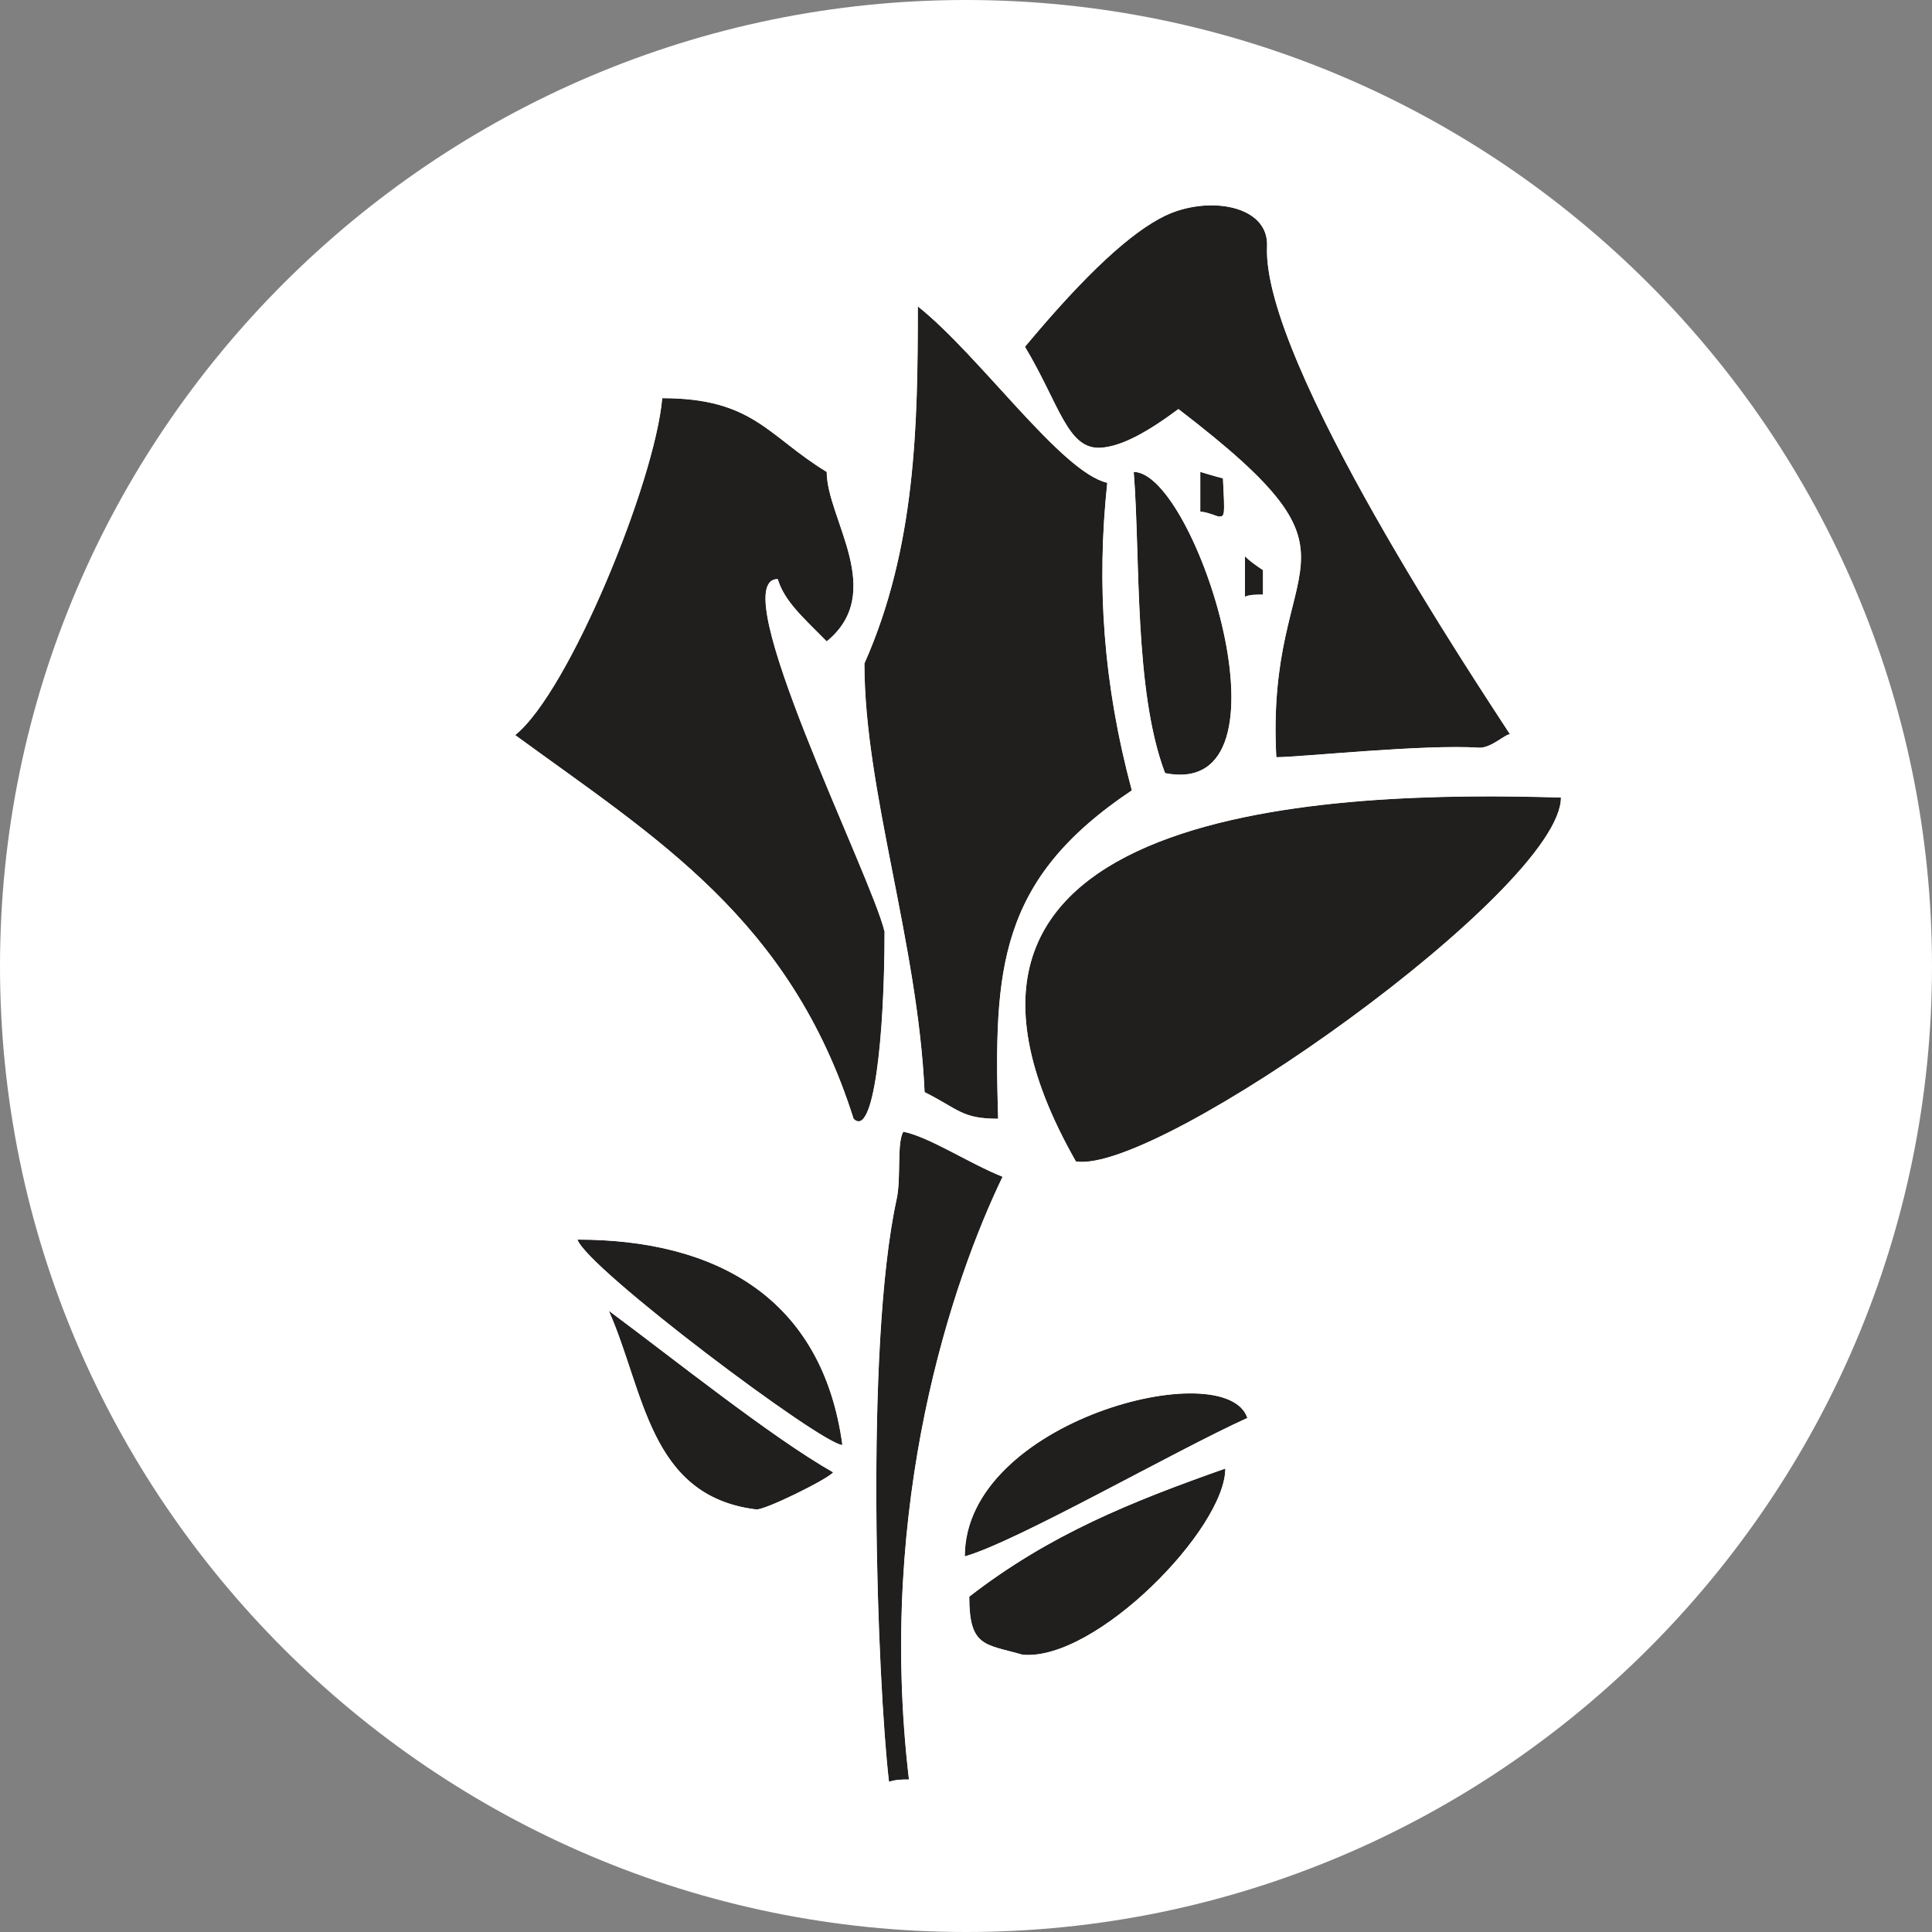 <?xml version="1.0" encoding="UTF-8" standalone="no"?>
<svg
   width="100pt"
   height="100pt"
   viewBox="0 0 100 100"
   version="1.1"
   id="svg25"
   sodipodi:docname="lancome-bulleb.svg"
   inkscape:version="1.1.1 (3bf5ae0d25, 2021-09-20)"
   xmlns:inkscape="http://www.inkscape.org/namespaces/inkscape"
   xmlns:sodipodi="http://sodipodi.sourceforge.net/DTD/sodipodi-0.dtd"
   xmlns="http://www.w3.org/2000/svg"
   xmlns:svg="http://www.w3.org/2000/svg">
  <rect x="0" y="0" width="100" height="100" fill="#808080" stroke="none"/>
  <defs
     id="defs29" />
  <sodipodi:namedview
     id="namedview27"
     pagecolor="#ffffff"
     bordercolor="#666666"
     borderopacity="1.0"
     inkscape:pageshadow="2"
     inkscape:pageopacity="0.0"
     inkscape:pagecheckerboard="0"
     inkscape:document-units="pt"
     showgrid="false"
     inkscape:zoom="3.375"
     inkscape:cx="81.925925"
     inkscape:cy="72.148148"
     inkscape:window-width="2560"
     inkscape:window-height="1417"
     inkscape:window-x="-8"
     inkscape:window-y="-8"
     inkscape:window-maximized="1"
     inkscape:current-layer="svg25"
     fit-margin-top="0"
     fit-margin-left="0"
     fit-margin-right="0"
     fit-margin-bottom="0"
     showguides="true"
     inkscape:guide-bbox="true">
    <sodipodi:guide
       position="16,134.444"
       orientation="0,-1"
       id="guide1492" />
  </sodipodi:namedview>
  <path
     id="path1518"
     style="fill:#ffffff;stroke-width:0.393;stroke-linecap:square;stroke-linejoin:round"
     d="M 66.92 8.592 A 54.18 59.259 0 0 0 12.74 67.852 A 54.18 59.259 0 0 0 66.92 127.111 A 54.18 59.259 0 0 0 121.1 67.852 A 54.18 59.259 0 0 0 66.92 8.592 z M 83.971 14.182 C 84.36 14.202 84.735 14.257 85.086 14.344 C 85.437 14.431 85.765 14.551 86.057 14.705 C 86.203 14.782 86.34 14.867 86.467 14.961 C 86.594 15.055 86.711 15.159 86.816 15.27 C 86.922 15.38 87.015 15.499 87.096 15.627 C 87.177 15.755 87.247 15.892 87.301 16.037 C 87.355 16.182 87.394 16.334 87.418 16.496 C 87.442 16.658 87.452 16.829 87.443 17.008 C 87.432 17.257 87.435 17.521 87.453 17.797 C 87.471 18.073 87.504 18.363 87.549 18.664 C 87.639 19.267 87.783 19.916 87.973 20.607 C 88.163 21.298 88.398 22.03 88.674 22.793 C 88.949 23.556 89.266 24.351 89.613 25.17 C 89.961 25.988 90.339 26.83 90.744 27.688 C 91.15 28.545 91.582 29.418 92.031 30.299 C 92.931 32.06 93.905 33.85 94.898 35.604 C 95.892 37.357 96.904 39.074 97.881 40.689 C 98.858 42.305 99.801 43.818 100.652 45.164 C 102.354 47.855 103.692 49.876 104.227 50.703 C 104.203 50.68 104.165 50.676 104.115 50.689 C 104.065 50.703 104.004 50.732 103.932 50.771 C 103.788 50.851 103.605 50.974 103.4 51.102 C 103.196 51.229 102.969 51.361 102.74 51.457 C 102.626 51.505 102.51 51.545 102.396 51.57 C 102.283 51.596 102.171 51.606 102.062 51.6 C 101.595 51.568 101.052 51.554 100.455 51.555 C 99.858 51.555 99.208 51.571 98.527 51.596 C 97.167 51.645 95.685 51.736 94.271 51.834 C 92.858 51.932 91.512 52.038 90.418 52.119 C 89.324 52.201 88.485 52.256 88.084 52.256 C 88.036 51.352 88.022 50.51 88.037 49.723 C 88.052 48.936 88.094 48.203 88.156 47.52 C 88.219 46.836 88.302 46.2 88.396 45.605 C 88.491 45.011 88.599 44.458 88.711 43.939 C 88.934 42.902 89.175 42.001 89.373 41.184 C 89.472 40.775 89.56 40.386 89.629 40.012 C 89.698 39.637 89.747 39.278 89.771 38.924 C 89.796 38.57 89.794 38.222 89.758 37.875 C 89.721 37.528 89.651 37.182 89.539 36.828 C 89.427 36.474 89.272 36.113 89.068 35.738 C 88.865 35.364 88.611 34.975 88.301 34.566 C 87.99 34.158 87.622 33.728 87.189 33.271 C 86.756 32.815 86.258 32.329 85.688 31.811 C 85.117 31.292 84.472 30.739 83.748 30.145 C 83.024 29.55 82.221 28.914 81.328 28.23 C 80.777 28.639 80.256 29.004 79.764 29.322 C 79.272 29.64 78.807 29.912 78.367 30.137 C 77.927 30.361 77.513 30.537 77.119 30.664 C 76.725 30.791 76.354 30.87 76 30.896 C 75.855 30.907 75.716 30.905 75.584 30.891 C 75.452 30.876 75.326 30.849 75.205 30.811 C 75.084 30.772 74.969 30.723 74.857 30.662 C 74.746 30.601 74.639 30.528 74.535 30.445 C 74.328 30.28 74.134 30.073 73.947 29.828 C 73.76 29.583 73.581 29.301 73.4 28.986 C 73.038 28.356 72.672 27.595 72.248 26.74 C 72.036 26.313 71.81 25.862 71.561 25.393 C 71.311 24.923 71.039 24.434 70.738 23.932 C 71.81 22.646 72.807 21.508 73.734 20.506 C 74.662 19.504 75.521 18.639 76.318 17.9 C 76.717 17.531 77.101 17.193 77.469 16.885 C 77.837 16.577 78.19 16.3 78.529 16.051 C 78.869 15.802 79.195 15.581 79.508 15.389 C 79.82 15.196 80.119 15.032 80.406 14.893 C 80.777 14.715 81.166 14.569 81.564 14.457 C 81.963 14.345 82.371 14.267 82.775 14.221 C 83.18 14.175 83.582 14.161 83.971 14.182 z M 63.342 21.146 C 63.876 21.57 64.431 22.067 65 22.613 C 65.569 23.159 66.151 23.755 66.74 24.377 C 67.918 25.621 69.121 26.968 70.289 28.232 C 70.873 28.865 71.448 29.476 72.008 30.043 C 72.567 30.61 73.111 31.135 73.631 31.59 C 73.891 31.817 74.145 32.028 74.393 32.219 C 74.64 32.41 74.882 32.58 75.115 32.729 C 75.348 32.877 75.574 33.002 75.791 33.102 C 76.008 33.201 76.215 33.275 76.414 33.32 C 76.321 34.199 76.246 35.075 76.191 35.949 C 76.136 36.824 76.101 37.697 76.086 38.57 C 76.071 39.443 76.074 40.317 76.1 41.191 C 76.125 42.065 76.173 42.941 76.24 43.818 C 76.308 44.696 76.397 45.575 76.508 46.459 C 76.619 47.343 76.751 48.231 76.906 49.123 C 77.061 50.015 77.239 50.913 77.439 51.816 C 77.64 52.72 77.862 53.63 78.109 54.547 C 77.533 54.932 76.991 55.317 76.482 55.703 C 75.973 56.089 75.496 56.478 75.051 56.867 C 74.605 57.257 74.191 57.648 73.805 58.043 C 73.419 58.438 73.063 58.836 72.732 59.238 C 72.402 59.64 72.097 60.046 71.818 60.457 C 71.539 60.868 71.286 61.286 71.055 61.709 C 70.823 62.132 70.614 62.56 70.426 62.996 C 70.238 63.432 70.071 63.873 69.922 64.324 C 69.773 64.775 69.641 65.235 69.527 65.703 C 69.414 66.171 69.317 66.648 69.234 67.135 C 69.152 67.622 69.085 68.121 69.029 68.629 C 68.974 69.137 68.931 69.656 68.898 70.188 C 68.834 71.25 68.81 72.362 68.812 73.529 C 68.815 74.696 68.844 75.92 68.883 77.207 C 68.567 77.207 68.288 77.196 68.037 77.176 C 67.786 77.156 67.562 77.126 67.357 77.086 C 67.153 77.046 66.967 76.997 66.791 76.938 C 66.615 76.878 66.452 76.808 66.287 76.73 C 65.958 76.575 65.633 76.384 65.244 76.156 C 64.855 75.929 64.399 75.666 63.809 75.371 C 63.75 74.08 63.642 72.788 63.496 71.496 C 63.351 70.204 63.168 68.914 62.963 67.629 C 62.757 66.343 62.53 65.063 62.291 63.791 C 62.052 62.519 61.804 61.254 61.559 60.002 C 61.314 58.75 61.072 57.511 60.848 56.287 C 60.624 55.063 60.417 53.853 60.24 52.664 C 60.064 51.475 59.918 50.306 59.816 49.158 C 59.766 48.585 59.726 48.017 59.699 47.455 C 59.672 46.893 59.656 46.338 59.656 45.789 C 59.878 45.289 60.087 44.786 60.283 44.283 C 60.479 43.78 60.662 43.276 60.834 42.77 C 61.178 41.757 61.474 40.736 61.73 39.713 C 61.986 38.69 62.202 37.662 62.383 36.631 C 62.564 35.6 62.713 34.568 62.832 33.533 C 62.951 32.498 63.043 31.462 63.113 30.426 C 63.184 29.39 63.232 28.353 63.266 27.318 C 63.334 25.25 63.342 23.189 63.342 21.146 z M 45.703 27.48 C 46.489 27.48 47.193 27.521 47.83 27.598 C 48.467 27.674 49.038 27.786 49.559 27.928 C 50.079 28.07 50.548 28.241 50.984 28.438 C 51.421 28.634 51.823 28.855 52.209 29.096 C 52.595 29.336 52.963 29.597 53.33 29.871 C 53.697 30.145 54.064 30.434 54.445 30.73 C 54.827 31.027 55.225 31.332 55.654 31.641 C 56.083 31.949 56.544 32.261 57.053 32.57 C 57.053 32.771 57.07 32.979 57.1 33.193 C 57.129 33.408 57.17 33.629 57.223 33.855 C 57.328 34.309 57.475 34.784 57.637 35.275 C 57.799 35.766 57.978 36.274 58.148 36.789 C 58.319 37.304 58.482 37.825 58.611 38.35 C 58.676 38.612 58.732 38.875 58.777 39.137 C 58.823 39.399 58.859 39.66 58.879 39.92 C 58.899 40.18 58.904 40.439 58.893 40.695 C 58.881 40.952 58.853 41.206 58.805 41.457 C 58.756 41.708 58.688 41.955 58.596 42.199 C 58.503 42.443 58.388 42.683 58.246 42.918 C 58.104 43.153 57.936 43.383 57.738 43.607 C 57.541 43.832 57.312 44.05 57.053 44.262 C 56.632 43.837 56.24 43.449 55.881 43.086 C 55.522 42.722 55.196 42.383 54.908 42.047 C 54.62 41.711 54.371 41.381 54.164 41.039 C 54.06 40.868 53.966 40.694 53.885 40.516 C 53.803 40.337 53.734 40.154 53.676 39.963 C 53.556 39.963 53.45 39.983 53.357 40.021 C 53.265 40.06 53.186 40.118 53.119 40.193 C 53.052 40.269 52.996 40.361 52.953 40.471 C 52.91 40.58 52.878 40.708 52.857 40.85 C 52.816 41.133 52.819 41.479 52.859 41.877 C 52.9 42.275 52.978 42.726 53.088 43.221 C 53.198 43.715 53.341 44.253 53.51 44.826 C 53.679 45.399 53.874 46.007 54.09 46.641 C 54.522 47.908 55.036 49.278 55.588 50.678 C 56.139 52.078 56.727 53.508 57.307 54.896 C 57.886 56.284 58.459 57.63 58.975 58.861 C 59.491 60.093 59.95 61.209 60.311 62.139 C 60.491 62.604 60.647 63.022 60.771 63.385 C 60.896 63.747 60.988 64.055 61.045 64.297 C 61.045 65.199 61.033 66.099 61.01 66.98 C 60.987 67.862 60.952 68.726 60.906 69.555 C 60.86 70.383 60.805 71.177 60.736 71.92 C 60.668 72.663 60.588 73.356 60.498 73.98 C 60.408 74.605 60.307 75.163 60.195 75.637 C 60.084 76.111 59.961 76.5 59.828 76.791 C 59.762 76.936 59.693 77.057 59.621 77.15 C 59.55 77.244 59.477 77.31 59.4 77.348 C 59.324 77.385 59.244 77.394 59.162 77.371 C 59.08 77.348 58.995 77.294 58.908 77.207 C 58.635 76.346 58.345 75.516 58.035 74.717 C 57.725 73.917 57.396 73.147 57.051 72.404 C 56.706 71.662 56.345 70.946 55.967 70.256 C 55.589 69.565 55.195 68.899 54.787 68.256 C 54.379 67.613 53.956 66.991 53.52 66.391 C 53.083 65.79 52.631 65.211 52.168 64.648 C 51.705 64.086 51.23 63.541 50.742 63.012 C 50.255 62.482 49.756 61.968 49.246 61.467 C 48.737 60.966 48.217 60.477 47.688 60 C 47.158 59.523 46.619 59.058 46.072 58.6 C 44.978 57.683 43.85 56.799 42.697 55.93 C 41.545 55.06 40.369 54.204 39.176 53.344 C 37.983 52.484 36.773 51.619 35.557 50.73 C 35.789 50.545 36.03 50.314 36.277 50.043 C 36.525 49.772 36.778 49.461 37.037 49.115 C 37.296 48.769 37.561 48.388 37.828 47.977 C 38.095 47.565 38.365 47.123 38.637 46.656 C 39.18 45.723 39.726 44.688 40.264 43.592 C 40.801 42.496 41.33 41.34 41.832 40.16 C 42.334 38.981 42.811 37.78 43.248 36.596 C 43.685 35.412 44.083 34.246 44.426 33.137 C 44.768 32.027 45.057 30.975 45.275 30.02 C 45.384 29.542 45.475 29.087 45.547 28.662 C 45.619 28.237 45.671 27.842 45.703 27.48 z M 78.242 32.57 C 78.376 32.57 78.514 32.592 78.652 32.635 C 78.791 32.678 78.931 32.742 79.074 32.824 C 79.217 32.907 79.362 33.007 79.508 33.127 C 79.654 33.247 79.8 33.385 79.947 33.539 C 80.242 33.847 80.54 34.22 80.834 34.646 C 81.128 35.073 81.419 35.555 81.703 36.078 C 81.987 36.601 82.265 37.167 82.529 37.764 C 82.794 38.36 83.044 38.986 83.279 39.633 C 83.514 40.28 83.734 40.947 83.93 41.621 C 84.126 42.295 84.3 42.978 84.447 43.656 C 84.595 44.335 84.715 45.008 84.805 45.668 C 84.894 46.328 84.951 46.972 84.973 47.59 C 84.994 48.208 84.98 48.8 84.924 49.354 C 84.896 49.63 84.858 49.896 84.809 50.152 C 84.76 50.408 84.7 50.654 84.629 50.887 C 84.558 51.119 84.474 51.34 84.379 51.547 C 84.284 51.753 84.178 51.946 84.059 52.123 C 83.939 52.3 83.806 52.462 83.66 52.607 C 83.515 52.753 83.356 52.882 83.184 52.992 C 83.011 53.103 82.824 53.195 82.623 53.268 C 82.422 53.34 82.205 53.394 81.975 53.426 C 81.744 53.458 81.5 53.468 81.238 53.457 C 80.977 53.446 80.7 53.413 80.406 53.355 C 80.271 52.999 80.147 52.629 80.031 52.246 C 79.916 51.864 79.809 51.468 79.711 51.062 C 79.516 50.252 79.355 49.4 79.221 48.52 C 79.087 47.639 78.981 46.73 78.895 45.807 C 78.808 44.883 78.742 43.947 78.689 43.008 C 78.583 41.13 78.53 39.249 78.475 37.473 C 78.447 36.585 78.417 35.724 78.381 34.902 C 78.345 34.081 78.301 33.299 78.242 32.57 z M 82.836 32.57 C 83.317 32.704 83.784 32.864 84.398 33.012 C 84.432 33.671 84.457 34.166 84.469 34.537 C 84.481 34.908 84.48 35.155 84.461 35.32 C 84.442 35.485 84.404 35.568 84.344 35.609 C 84.284 35.651 84.202 35.65 84.092 35.65 C 83.858 35.57 83.628 35.485 83.414 35.422 C 83.2 35.358 83.003 35.314 82.836 35.314 L 82.836 32.57 z M 85.92 38.396 C 86.073 38.55 86.267 38.71 86.48 38.871 C 86.694 39.032 86.928 39.192 87.162 39.346 L 87.162 41.033 C 86.928 41.033 86.694 41.034 86.48 41.053 C 86.267 41.071 86.073 41.108 85.92 41.182 L 85.92 38.396 z M 101.299 54.969 C 102.46 54.956 103.586 54.961 104.662 54.975 C 105.738 54.989 106.765 55.014 107.725 55.043 C 107.725 55.24 107.697 55.45 107.645 55.672 C 107.592 55.894 107.513 56.128 107.41 56.373 C 107.308 56.618 107.182 56.876 107.033 57.143 C 106.884 57.409 106.712 57.685 106.52 57.971 C 106.134 58.541 105.665 59.147 105.123 59.781 C 104.581 60.415 103.966 61.075 103.293 61.756 C 102.62 62.436 101.886 63.137 101.105 63.848 C 100.325 64.558 99.497 65.278 98.633 66.002 C 97.769 66.726 96.87 67.453 95.947 68.174 C 95.024 68.894 94.078 69.608 93.121 70.309 C 92.164 71.009 91.196 71.697 90.229 72.361 C 89.261 73.025 88.295 73.667 87.342 74.277 C 86.389 74.888 85.449 75.467 84.535 76.008 C 83.621 76.549 82.732 77.051 81.881 77.506 C 81.03 77.96 80.215 78.367 79.451 78.719 C 78.687 79.07 77.974 79.366 77.322 79.598 C 76.996 79.713 76.686 79.814 76.393 79.896 C 76.099 79.979 75.822 80.044 75.564 80.092 C 75.306 80.139 75.067 80.169 74.848 80.18 C 74.628 80.19 74.428 80.181 74.25 80.152 C 73.809 79.377 73.413 78.625 73.061 77.896 C 72.708 77.168 72.401 76.461 72.133 75.777 C 71.865 75.093 71.638 74.432 71.451 73.791 C 71.264 73.15 71.118 72.532 71.008 71.934 C 70.898 71.335 70.826 70.757 70.789 70.199 C 70.752 69.641 70.751 69.104 70.783 68.586 C 70.816 68.067 70.882 67.567 70.98 67.086 C 71.079 66.605 71.208 66.143 71.367 65.699 C 71.527 65.255 71.716 64.829 71.934 64.42 C 72.151 64.011 72.397 63.619 72.668 63.244 C 72.939 62.869 73.235 62.509 73.557 62.166 C 73.878 61.823 74.224 61.496 74.592 61.184 C 74.959 60.872 75.348 60.576 75.758 60.293 C 76.167 60.01 76.597 59.743 77.045 59.488 C 77.493 59.234 77.959 58.993 78.441 58.766 C 78.924 58.538 79.424 58.323 79.938 58.121 C 80.451 57.919 80.977 57.729 81.518 57.551 C 82.058 57.373 82.611 57.204 83.174 57.049 C 83.737 56.893 84.31 56.75 84.893 56.615 C 85.475 56.481 86.067 56.357 86.664 56.242 C 87.859 56.013 89.081 55.821 90.314 55.662 C 91.548 55.504 92.791 55.378 94.031 55.279 C 95.271 55.181 96.508 55.11 97.725 55.061 C 98.941 55.011 100.137 54.981 101.299 54.969 z M 62.34 78.104 C 62.565 78.149 62.806 78.216 63.059 78.303 C 63.311 78.389 63.574 78.495 63.848 78.613 C 64.395 78.85 64.98 79.142 65.58 79.451 C 66.18 79.76 66.795 80.087 67.404 80.393 C 68.013 80.698 68.615 80.983 69.189 81.211 C 68.761 82.1 68.304 83.117 67.836 84.256 C 67.368 85.394 66.889 86.655 66.418 88.025 C 66.182 88.711 65.948 89.422 65.719 90.162 C 65.489 90.902 65.265 91.669 65.047 92.461 C 64.828 93.253 64.615 94.072 64.412 94.914 C 64.209 95.757 64.013 96.623 63.83 97.514 C 63.647 98.404 63.475 99.318 63.316 100.254 C 63.157 101.19 63.013 102.149 62.883 103.129 C 62.753 104.108 62.637 105.108 62.541 106.129 C 62.445 107.15 62.367 108.19 62.309 109.25 C 62.25 110.31 62.213 111.39 62.197 112.486 C 62.182 113.583 62.189 114.697 62.221 115.828 C 62.253 116.959 62.309 118.108 62.393 119.271 C 62.476 120.435 62.588 121.613 62.729 122.807 C 62.508 122.807 62.281 122.806 62.051 122.826 C 61.82 122.846 61.587 122.888 61.354 122.969 L 61.354 122.967 C 61.253 122.106 61.151 120.994 61.055 119.684 C 60.958 118.374 60.866 116.867 60.785 115.221 C 60.704 113.575 60.633 111.79 60.58 109.922 C 60.528 108.054 60.492 106.102 60.48 104.125 C 60.469 102.148 60.482 100.144 60.523 98.172 C 60.565 96.2 60.636 94.26 60.744 92.406 C 60.798 91.479 60.861 90.575 60.934 89.699 C 61.006 88.823 61.089 87.975 61.182 87.164 C 61.275 86.353 61.379 85.579 61.494 84.848 C 61.609 84.116 61.735 83.429 61.873 82.791 C 61.957 82.423 61.999 81.996 62.021 81.551 C 62.044 81.105 62.048 80.639 62.057 80.195 C 62.065 79.752 62.078 79.331 62.117 78.969 C 62.137 78.788 62.163 78.62 62.199 78.475 C 62.235 78.329 62.281 78.204 62.34 78.104 z M 39.855 85.549 C 40.451 85.549 41.039 85.566 41.617 85.598 C 42.195 85.629 42.764 85.676 43.322 85.74 C 43.88 85.805 44.426 85.886 44.963 85.984 C 45.499 86.083 46.026 86.199 46.539 86.332 C 47.052 86.465 47.551 86.616 48.039 86.785 C 48.527 86.954 49.002 87.143 49.463 87.35 C 49.923 87.556 50.369 87.781 50.801 88.025 C 51.232 88.27 51.648 88.535 52.049 88.818 C 52.449 89.102 52.835 89.404 53.203 89.729 C 53.571 90.053 53.921 90.398 54.254 90.764 C 54.587 91.129 54.902 91.514 55.199 91.922 C 55.496 92.33 55.775 92.76 56.033 93.211 C 56.292 93.662 56.532 94.135 56.75 94.631 C 56.968 95.127 57.165 95.646 57.342 96.188 C 57.518 96.729 57.672 97.294 57.805 97.883 C 57.937 98.471 58.048 99.083 58.135 99.719 C 58.048 99.719 57.902 99.672 57.707 99.582 C 57.512 99.492 57.266 99.36 56.977 99.191 C 56.398 98.854 55.648 98.369 54.783 97.781 C 53.919 97.194 52.941 96.503 51.91 95.754 C 50.879 95.004 49.794 94.197 48.715 93.373 C 47.636 92.549 46.563 91.709 45.555 90.898 C 44.547 90.087 43.605 89.304 42.787 88.594 C 41.97 87.883 41.276 87.247 40.768 86.725 C 40.513 86.464 40.307 86.231 40.152 86.033 C 39.998 85.836 39.896 85.672 39.855 85.549 z M 42.02 90.465 C 44.189 92.072 47 94.258 49.797 96.342 C 51.196 97.384 52.59 98.401 53.9 99.307 C 54.555 99.76 55.189 100.185 55.791 100.572 C 56.393 100.959 56.965 101.308 57.494 101.607 C 57.457 101.663 57.352 101.745 57.197 101.85 C 57.042 101.954 56.838 102.078 56.598 102.215 C 56.118 102.488 55.501 102.809 54.879 103.111 C 54.257 103.413 53.631 103.697 53.133 103.895 C 52.884 103.993 52.665 104.071 52.496 104.119 C 52.327 104.167 52.207 104.184 52.152 104.164 C 51.692 104.106 51.259 104.025 50.852 103.92 C 50.444 103.815 50.062 103.686 49.703 103.537 C 49.344 103.388 49.007 103.219 48.691 103.031 C 48.376 102.843 48.083 102.636 47.807 102.412 C 47.531 102.188 47.272 101.947 47.031 101.691 C 46.79 101.436 46.566 101.166 46.355 100.883 C 46.145 100.599 45.948 100.303 45.764 99.996 C 45.579 99.689 45.407 99.37 45.244 99.043 C 44.918 98.388 44.629 97.697 44.361 96.986 C 44.094 96.275 43.846 95.544 43.602 94.809 C 43.357 94.073 43.115 93.333 42.857 92.604 C 42.6 91.874 42.327 91.156 42.02 90.465 z "
     transform="scale(0.75)" />
  <g
     id="g1684"
     style="fill:#211e1e;fill-opacity:1">
    <path
       id="path1538"
       style="fill:#211e1e;stroke-width:0.393;stroke-linecap:square;stroke-linejoin:round;fill-opacity:1"
       d="M 42.02 90.465 C 42.327 91.156 42.6 91.874 42.857 92.604 C 43.115 93.333 43.357 94.073 43.602 94.809 C 43.846 95.544 44.094 96.275 44.361 96.986 C 44.629 97.697 44.918 98.388 45.244 99.043 C 45.407 99.37 45.579 99.689 45.764 99.996 C 45.948 100.303 46.145 100.599 46.355 100.883 C 46.566 101.166 46.79 101.436 47.031 101.691 C 47.272 101.947 47.531 102.188 47.807 102.412 C 48.083 102.636 48.376 102.843 48.691 103.031 C 49.007 103.219 49.344 103.388 49.703 103.537 C 50.062 103.686 50.444 103.815 50.852 103.92 C 51.259 104.025 51.692 104.106 52.152 104.164 C 52.207 104.184 52.327 104.167 52.496 104.119 C 52.665 104.071 52.884 103.993 53.133 103.895 C 53.631 103.697 54.257 103.413 54.879 103.111 C 55.501 102.809 56.118 102.488 56.598 102.215 C 56.838 102.078 57.042 101.954 57.197 101.85 C 57.352 101.745 57.457 101.663 57.494 101.607 C 56.965 101.308 56.393 100.959 55.791 100.572 C 55.189 100.185 54.555 99.76 53.9 99.307 C 52.59 98.401 51.196 97.384 49.797 96.342 C 47 94.258 44.189 92.072 42.02 90.465 z "
       transform="scale(0.75)" />
    <path
       id="path1536"
       style="fill:#211e1e;stroke-width:0.393;stroke-linecap:square;stroke-linejoin:round;fill-opacity:1"
       d="M 39.855 85.549 C 39.896 85.672 39.998 85.836 40.152 86.033 C 40.307 86.231 40.513 86.464 40.768 86.725 C 41.276 87.247 41.97 87.883 42.787 88.594 C 43.605 89.304 44.547 90.087 45.555 90.898 C 46.563 91.709 47.636 92.549 48.715 93.373 C 49.794 94.197 50.879 95.004 51.91 95.754 C 52.941 96.503 53.919 97.194 54.783 97.781 C 55.648 98.369 56.398 98.854 56.977 99.191 C 57.266 99.36 57.512 99.492 57.707 99.582 C 57.902 99.672 58.048 99.719 58.135 99.719 C 58.048 99.083 57.937 98.471 57.805 97.883 C 57.672 97.294 57.518 96.729 57.342 96.188 C 57.165 95.646 56.968 95.127 56.75 94.631 C 56.532 94.135 56.292 93.662 56.033 93.211 C 55.775 92.76 55.496 92.33 55.199 91.922 C 54.902 91.514 54.587 91.129 54.254 90.764 C 53.921 90.398 53.571 90.053 53.203 89.729 C 52.835 89.404 52.449 89.102 52.049 88.818 C 51.648 88.535 51.232 88.27 50.801 88.025 C 50.369 87.781 49.923 87.556 49.463 87.35 C 49.002 87.143 48.527 86.954 48.039 86.785 C 47.551 86.616 47.052 86.465 46.539 86.332 C 46.026 86.199 45.499 86.083 44.963 85.984 C 44.426 85.886 43.88 85.805 43.322 85.74 C 42.764 85.676 42.195 85.629 41.617 85.598 C 41.039 85.566 40.451 85.549 39.855 85.549 z "
       transform="scale(0.75)" />
    <path
       id="path1534"
       style="fill:#211e1e;stroke-width:0.393;stroke-linecap:square;stroke-linejoin:round;fill-opacity:1"
       d="M 62.34 78.104 C 62.281 78.204 62.235 78.329 62.199 78.475 C 62.163 78.62 62.137 78.788 62.117 78.969 C 62.078 79.331 62.065 79.752 62.057 80.195 C 62.048 80.639 62.044 81.105 62.021 81.551 C 61.999 81.996 61.957 82.423 61.873 82.791 C 61.735 83.429 61.609 84.116 61.494 84.848 C 61.379 85.579 61.275 86.353 61.182 87.164 C 61.089 87.975 61.006 88.823 60.934 89.699 C 60.861 90.575 60.798 91.479 60.744 92.406 C 60.636 94.26 60.565 96.2 60.523 98.172 C 60.482 100.144 60.469 102.148 60.48 104.125 C 60.492 106.102 60.528 108.054 60.58 109.922 C 60.633 111.79 60.704 113.575 60.785 115.221 C 60.866 116.867 60.958 118.374 61.055 119.684 C 61.151 120.994 61.253 122.106 61.354 122.967 L 61.354 122.969 C 61.587 122.888 61.82 122.846 62.051 122.826 C 62.281 122.806 62.508 122.807 62.729 122.807 C 62.588 121.613 62.476 120.435 62.393 119.271 C 62.309 118.108 62.253 116.959 62.221 115.828 C 62.189 114.697 62.182 113.583 62.197 112.486 C 62.213 111.39 62.25 110.31 62.309 109.25 C 62.367 108.19 62.445 107.15 62.541 106.129 C 62.637 105.108 62.753 104.108 62.883 103.129 C 63.013 102.149 63.157 101.19 63.316 100.254 C 63.475 99.318 63.647 98.404 63.83 97.514 C 64.013 96.623 64.209 95.757 64.412 94.914 C 64.615 94.072 64.828 93.253 65.047 92.461 C 65.265 91.669 65.489 90.902 65.719 90.162 C 65.948 89.422 66.182 88.711 66.418 88.025 C 66.889 86.655 67.368 85.394 67.836 84.256 C 68.304 83.117 68.761 82.1 69.189 81.211 C 68.615 80.983 68.013 80.698 67.404 80.393 C 66.795 80.087 66.18 79.76 65.58 79.451 C 64.98 79.142 64.395 78.85 63.848 78.613 C 63.574 78.495 63.311 78.389 63.059 78.303 C 62.806 78.216 62.565 78.149 62.34 78.104 z "
       transform="scale(0.75)" />
    <path
       id="path1532"
       style="fill:#211e1e;stroke-width:0.393;stroke-linecap:square;stroke-linejoin:round;fill-opacity:1"
       d="M 101.299 54.969 C 100.137 54.981 98.941 55.011 97.725 55.061 C 96.508 55.11 95.271 55.181 94.031 55.279 C 92.791 55.378 91.548 55.504 90.314 55.662 C 89.081 55.821 87.859 56.013 86.664 56.242 C 86.067 56.357 85.475 56.481 84.893 56.615 C 84.31 56.75 83.737 56.893 83.174 57.049 C 82.611 57.204 82.058 57.373 81.518 57.551 C 80.977 57.729 80.451 57.919 79.938 58.121 C 79.424 58.323 78.924 58.538 78.441 58.766 C 77.959 58.993 77.493 59.234 77.045 59.488 C 76.597 59.743 76.167 60.01 75.758 60.293 C 75.348 60.576 74.959 60.872 74.592 61.184 C 74.224 61.496 73.878 61.823 73.557 62.166 C 73.235 62.509 72.939 62.869 72.668 63.244 C 72.397 63.619 72.151 64.011 71.934 64.42 C 71.716 64.829 71.527 65.255 71.367 65.699 C 71.208 66.143 71.079 66.605 70.98 67.086 C 70.882 67.567 70.816 68.067 70.783 68.586 C 70.751 69.104 70.752 69.641 70.789 70.199 C 70.826 70.757 70.898 71.335 71.008 71.934 C 71.118 72.532 71.264 73.15 71.451 73.791 C 71.638 74.432 71.865 75.093 72.133 75.777 C 72.401 76.461 72.708 77.168 73.061 77.896 C 73.413 78.625 73.809 79.377 74.25 80.152 C 74.428 80.181 74.628 80.19 74.848 80.18 C 75.067 80.169 75.306 80.139 75.564 80.092 C 75.822 80.044 76.099 79.979 76.393 79.896 C 76.686 79.814 76.996 79.713 77.322 79.598 C 77.974 79.366 78.687 79.07 79.451 78.719 C 80.215 78.367 81.03 77.96 81.881 77.506 C 82.732 77.051 83.621 76.549 84.535 76.008 C 85.449 75.467 86.389 74.888 87.342 74.277 C 88.295 73.667 89.261 73.025 90.229 72.361 C 91.196 71.697 92.164 71.009 93.121 70.309 C 94.078 69.608 95.024 68.894 95.947 68.174 C 96.87 67.453 97.769 66.726 98.633 66.002 C 99.497 65.278 100.325 64.558 101.105 63.848 C 101.886 63.137 102.62 62.436 103.293 61.756 C 103.966 61.075 104.581 60.415 105.123 59.781 C 105.665 59.147 106.134 58.541 106.52 57.971 C 106.712 57.685 106.884 57.409 107.033 57.143 C 107.182 56.876 107.308 56.618 107.41 56.373 C 107.513 56.128 107.592 55.894 107.645 55.672 C 107.697 55.45 107.725 55.24 107.725 55.043 C 106.765 55.014 105.738 54.989 104.662 54.975 C 103.586 54.961 102.46 54.956 101.299 54.969 z "
       transform="scale(0.75)" />
    <path
       id="path1530"
       style="fill:#211e1e;stroke-width:0.393;stroke-linecap:square;stroke-linejoin:round;fill-opacity:1"
       d="M 85.92 38.396 L 85.92 41.182 C 86.073 41.108 86.267 41.071 86.48 41.053 C 86.694 41.034 86.928 41.033 87.162 41.033 L 87.162 39.346 C 86.928 39.192 86.694 39.032 86.48 38.871 C 86.267 38.71 86.073 38.55 85.92 38.396 z "
       transform="scale(0.75)" />
    <path
       id="path1528"
       style="fill:#211e1e;stroke-width:0.393;stroke-linecap:square;stroke-linejoin:round;fill-opacity:1"
       d="M 82.836 32.57 L 82.836 35.314 C 83.003 35.314 83.2 35.358 83.414 35.422 C 83.628 35.485 83.858 35.57 84.092 35.65 C 84.202 35.65 84.284 35.651 84.344 35.609 C 84.404 35.568 84.442 35.485 84.461 35.32 C 84.48 35.155 84.481 34.908 84.469 34.537 C 84.457 34.166 84.432 33.671 84.398 33.012 C 83.784 32.864 83.317 32.704 82.836 32.57 z "
       transform="scale(0.75)" />
    <path
       id="path1526"
       style="fill:#211e1e;stroke-width:0.393;stroke-linecap:square;stroke-linejoin:round;fill-opacity:1"
       d="M 78.242 32.57 C 78.301 33.299 78.345 34.081 78.381 34.902 C 78.417 35.724 78.447 36.585 78.475 37.473 C 78.53 39.249 78.583 41.13 78.689 43.008 C 78.742 43.947 78.808 44.883 78.895 45.807 C 78.981 46.73 79.087 47.639 79.221 48.52 C 79.355 49.4 79.516 50.252 79.711 51.062 C 79.809 51.468 79.916 51.864 80.031 52.246 C 80.147 52.629 80.271 52.999 80.406 53.355 C 80.7 53.413 80.977 53.446 81.238 53.457 C 81.5 53.468 81.744 53.458 81.975 53.426 C 82.205 53.394 82.422 53.34 82.623 53.268 C 82.824 53.195 83.011 53.103 83.184 52.992 C 83.356 52.882 83.515 52.753 83.66 52.607 C 83.806 52.462 83.939 52.3 84.059 52.123 C 84.178 51.946 84.284 51.753 84.379 51.547 C 84.474 51.34 84.558 51.119 84.629 50.887 C 84.7 50.654 84.76 50.408 84.809 50.152 C 84.858 49.896 84.896 49.63 84.924 49.354 C 84.98 48.8 84.994 48.208 84.973 47.59 C 84.951 46.972 84.894 46.328 84.805 45.668 C 84.715 45.008 84.595 44.335 84.447 43.656 C 84.3 42.978 84.126 42.295 83.93 41.621 C 83.734 40.947 83.514 40.28 83.279 39.633 C 83.044 38.986 82.794 38.36 82.529 37.764 C 82.265 37.167 81.987 36.601 81.703 36.078 C 81.419 35.555 81.128 35.073 80.834 34.646 C 80.54 34.22 80.242 33.847 79.947 33.539 C 79.8 33.385 79.654 33.247 79.508 33.127 C 79.362 33.007 79.217 32.907 79.074 32.824 C 78.931 32.742 78.791 32.678 78.652 32.635 C 78.514 32.592 78.376 32.57 78.242 32.57 z "
       transform="scale(0.75)" />
    <path
       id="path1524"
       style="fill:#211e1e;stroke-width:0.393;stroke-linecap:square;stroke-linejoin:round;fill-opacity:1"
       d="M 45.703 27.48 C 45.671 27.842 45.619 28.237 45.547 28.662 C 45.475 29.087 45.384 29.542 45.275 30.02 C 45.057 30.975 44.768 32.027 44.426 33.137 C 44.083 34.246 43.685 35.412 43.248 36.596 C 42.811 37.78 42.334 38.981 41.832 40.16 C 41.33 41.34 40.801 42.496 40.264 43.592 C 39.726 44.688 39.18 45.723 38.637 46.656 C 38.365 47.123 38.095 47.565 37.828 47.977 C 37.561 48.388 37.296 48.769 37.037 49.115 C 36.778 49.461 36.525 49.772 36.277 50.043 C 36.03 50.314 35.789 50.545 35.557 50.73 C 36.773 51.619 37.983 52.484 39.176 53.344 C 40.369 54.204 41.545 55.06 42.697 55.93 C 43.85 56.799 44.978 57.683 46.072 58.6 C 46.619 59.058 47.158 59.523 47.688 60 C 48.217 60.477 48.737 60.966 49.246 61.467 C 49.756 61.968 50.255 62.482 50.742 63.012 C 51.23 63.541 51.705 64.086 52.168 64.648 C 52.631 65.211 53.083 65.79 53.52 66.391 C 53.956 66.991 54.379 67.613 54.787 68.256 C 55.195 68.899 55.589 69.565 55.967 70.256 C 56.345 70.946 56.706 71.662 57.051 72.404 C 57.396 73.147 57.725 73.917 58.035 74.717 C 58.345 75.516 58.635 76.346 58.908 77.207 C 58.995 77.294 59.08 77.348 59.162 77.371 C 59.244 77.394 59.324 77.385 59.4 77.348 C 59.477 77.31 59.55 77.244 59.621 77.15 C 59.693 77.057 59.762 76.936 59.828 76.791 C 59.961 76.5 60.084 76.111 60.195 75.637 C 60.307 75.163 60.408 74.605 60.498 73.98 C 60.588 73.356 60.668 72.663 60.736 71.92 C 60.805 71.177 60.86 70.383 60.906 69.555 C 60.952 68.726 60.987 67.862 61.01 66.98 C 61.033 66.099 61.045 65.199 61.045 64.297 C 60.988 64.055 60.896 63.747 60.771 63.385 C 60.647 63.022 60.491 62.604 60.311 62.139 C 59.95 61.209 59.491 60.093 58.975 58.861 C 58.459 57.63 57.886 56.284 57.307 54.896 C 56.727 53.508 56.139 52.078 55.588 50.678 C 55.036 49.278 54.522 47.908 54.09 46.641 C 53.874 46.007 53.679 45.399 53.51 44.826 C 53.341 44.253 53.198 43.715 53.088 43.221 C 52.978 42.726 52.9 42.275 52.859 41.877 C 52.819 41.479 52.816 41.133 52.857 40.85 C 52.878 40.708 52.91 40.58 52.953 40.471 C 52.996 40.361 53.052 40.269 53.119 40.193 C 53.186 40.118 53.265 40.06 53.357 40.021 C 53.45 39.983 53.556 39.963 53.676 39.963 C 53.734 40.154 53.803 40.337 53.885 40.516 C 53.966 40.694 54.06 40.868 54.164 41.039 C 54.371 41.381 54.62 41.711 54.908 42.047 C 55.196 42.383 55.522 42.722 55.881 43.086 C 56.24 43.449 56.632 43.837 57.053 44.262 C 57.312 44.05 57.541 43.832 57.738 43.607 C 57.936 43.383 58.104 43.153 58.246 42.918 C 58.388 42.683 58.503 42.443 58.596 42.199 C 58.688 41.955 58.756 41.708 58.805 41.457 C 58.853 41.206 58.881 40.952 58.893 40.695 C 58.904 40.439 58.899 40.18 58.879 39.92 C 58.859 39.66 58.823 39.399 58.777 39.137 C 58.732 38.875 58.676 38.612 58.611 38.35 C 58.482 37.825 58.319 37.304 58.148 36.789 C 57.978 36.274 57.799 35.766 57.637 35.275 C 57.475 34.784 57.328 34.309 57.223 33.855 C 57.17 33.629 57.129 33.408 57.1 33.193 C 57.07 32.979 57.053 32.771 57.053 32.57 C 56.544 32.261 56.083 31.949 55.654 31.641 C 55.225 31.332 54.827 31.027 54.445 30.73 C 54.064 30.434 53.697 30.145 53.33 29.871 C 52.963 29.597 52.595 29.336 52.209 29.096 C 51.823 28.855 51.421 28.634 50.984 28.438 C 50.548 28.241 50.079 28.07 49.559 27.928 C 49.038 27.786 48.467 27.674 47.83 27.598 C 47.193 27.521 46.489 27.48 45.703 27.48 z "
       transform="scale(0.75)" />
    <path
       id="path1522"
       style="fill:#211e1e;stroke-width:0.393;stroke-linecap:square;stroke-linejoin:round;fill-opacity:1"
       d="M 63.342 21.146 C 63.342 23.189 63.334 25.25 63.266 27.318 C 63.232 28.353 63.184 29.39 63.113 30.426 C 63.043 31.462 62.951 32.498 62.832 33.533 C 62.713 34.568 62.564 35.6 62.383 36.631 C 62.202 37.662 61.986 38.69 61.73 39.713 C 61.474 40.736 61.178 41.757 60.834 42.77 C 60.662 43.276 60.479 43.78 60.283 44.283 C 60.087 44.786 59.878 45.289 59.656 45.789 C 59.656 46.338 59.672 46.893 59.699 47.455 C 59.726 48.017 59.766 48.585 59.816 49.158 C 59.918 50.306 60.064 51.475 60.24 52.664 C 60.417 53.853 60.624 55.063 60.848 56.287 C 61.072 57.511 61.314 58.75 61.559 60.002 C 61.804 61.254 62.052 62.519 62.291 63.791 C 62.53 65.063 62.757 66.343 62.963 67.629 C 63.168 68.914 63.351 70.204 63.496 71.496 C 63.642 72.788 63.75 74.08 63.809 75.371 C 64.399 75.666 64.855 75.929 65.244 76.156 C 65.633 76.384 65.958 76.575 66.287 76.73 C 66.452 76.808 66.615 76.878 66.791 76.938 C 66.967 76.997 67.153 77.046 67.357 77.086 C 67.562 77.126 67.786 77.156 68.037 77.176 C 68.288 77.196 68.567 77.207 68.883 77.207 C 68.844 75.92 68.815 74.696 68.812 73.529 C 68.81 72.362 68.834 71.25 68.898 70.188 C 68.931 69.656 68.974 69.137 69.029 68.629 C 69.085 68.121 69.152 67.622 69.234 67.135 C 69.317 66.648 69.414 66.171 69.527 65.703 C 69.641 65.235 69.773 64.775 69.922 64.324 C 70.071 63.873 70.238 63.432 70.426 62.996 C 70.614 62.56 70.823 62.132 71.055 61.709 C 71.286 61.286 71.539 60.868 71.818 60.457 C 72.097 60.046 72.402 59.64 72.732 59.238 C 73.063 58.836 73.419 58.438 73.805 58.043 C 74.191 57.648 74.605 57.257 75.051 56.867 C 75.496 56.478 75.973 56.089 76.482 55.703 C 76.991 55.317 77.533 54.932 78.109 54.547 C 77.862 53.63 77.64 52.72 77.439 51.816 C 77.239 50.913 77.061 50.015 76.906 49.123 C 76.751 48.231 76.619 47.343 76.508 46.459 C 76.397 45.575 76.308 44.696 76.24 43.818 C 76.173 42.941 76.125 42.065 76.1 41.191 C 76.074 40.317 76.071 39.443 76.086 38.57 C 76.101 37.697 76.136 36.824 76.191 35.949 C 76.246 35.075 76.321 34.199 76.414 33.32 C 76.215 33.275 76.008 33.201 75.791 33.102 C 75.574 33.002 75.348 32.877 75.115 32.729 C 74.882 32.58 74.64 32.41 74.393 32.219 C 74.145 32.028 73.891 31.817 73.631 31.59 C 73.111 31.135 72.567 30.61 72.008 30.043 C 71.448 29.476 70.873 28.865 70.289 28.232 C 69.121 26.968 67.918 25.621 66.74 24.377 C 66.151 23.755 65.569 23.159 65 22.613 C 64.431 22.067 63.876 21.57 63.342 21.146 z "
       transform="scale(0.75)" />
    <path
       id="path1520"
       style="fill:#211e1e;stroke-width:0.393;stroke-linecap:square;stroke-linejoin:round;fill-opacity:1"
       d="M 83.971 14.182 C 83.582 14.161 83.18 14.175 82.775 14.221 C 82.371 14.267 81.963 14.345 81.564 14.457 C 81.166 14.569 80.777 14.715 80.406 14.893 C 80.119 15.032 79.82 15.196 79.508 15.389 C 79.195 15.581 78.869 15.802 78.529 16.051 C 78.19 16.3 77.837 16.577 77.469 16.885 C 77.101 17.193 76.717 17.531 76.318 17.9 C 75.521 18.639 74.662 19.504 73.734 20.506 C 72.807 21.508 71.81 22.646 70.738 23.932 C 71.039 24.434 71.311 24.923 71.561 25.393 C 71.81 25.862 72.036 26.313 72.248 26.74 C 72.672 27.595 73.038 28.356 73.4 28.986 C 73.581 29.301 73.76 29.583 73.947 29.828 C 74.134 30.073 74.328 30.28 74.535 30.445 C 74.639 30.528 74.746 30.601 74.857 30.662 C 74.969 30.723 75.084 30.772 75.205 30.811 C 75.326 30.849 75.452 30.876 75.584 30.891 C 75.716 30.905 75.855 30.907 76 30.896 C 76.354 30.87 76.725 30.791 77.119 30.664 C 77.513 30.537 77.927 30.361 78.367 30.137 C 78.807 29.912 79.272 29.64 79.764 29.322 C 80.256 29.004 80.777 28.639 81.328 28.23 C 82.221 28.914 83.024 29.55 83.748 30.145 C 84.472 30.739 85.117 31.292 85.688 31.811 C 86.258 32.329 86.756 32.815 87.189 33.271 C 87.622 33.728 87.99 34.158 88.301 34.566 C 88.611 34.975 88.865 35.364 89.068 35.738 C 89.272 36.113 89.427 36.474 89.539 36.828 C 89.651 37.182 89.721 37.528 89.758 37.875 C 89.794 38.222 89.796 38.57 89.771 38.924 C 89.747 39.278 89.698 39.637 89.629 40.012 C 89.56 40.386 89.472 40.775 89.373 41.184 C 89.175 42.001 88.934 42.902 88.711 43.939 C 88.599 44.458 88.491 45.011 88.396 45.605 C 88.302 46.2 88.219 46.836 88.156 47.52 C 88.094 48.203 88.052 48.936 88.037 49.723 C 88.022 50.51 88.036 51.352 88.084 52.256 C 88.485 52.256 89.324 52.201 90.418 52.119 C 91.512 52.038 92.858 51.932 94.271 51.834 C 95.685 51.736 97.167 51.645 98.527 51.596 C 99.208 51.571 99.858 51.555 100.455 51.555 C 101.052 51.554 101.595 51.568 102.062 51.6 C 102.171 51.606 102.283 51.596 102.396 51.57 C 102.51 51.545 102.626 51.505 102.74 51.457 C 102.969 51.361 103.196 51.229 103.4 51.102 C 103.605 50.974 103.788 50.851 103.932 50.771 C 104.004 50.732 104.065 50.703 104.115 50.689 C 104.165 50.676 104.203 50.68 104.227 50.703 C 103.692 49.876 102.354 47.855 100.652 45.164 C 99.801 43.818 98.858 42.305 97.881 40.689 C 96.904 39.074 95.892 37.357 94.898 35.604 C 93.905 33.85 92.931 32.06 92.031 30.299 C 91.582 29.418 91.15 28.545 90.744 27.688 C 90.339 26.83 89.961 25.988 89.613 25.17 C 89.266 24.351 88.949 23.556 88.674 22.793 C 88.398 22.03 88.163 21.298 87.973 20.607 C 87.783 19.916 87.639 19.267 87.549 18.664 C 87.504 18.363 87.471 18.073 87.453 17.797 C 87.435 17.521 87.432 17.257 87.443 17.008 C 87.452 16.829 87.442 16.658 87.418 16.496 C 87.394 16.334 87.355 16.182 87.301 16.037 C 87.247 15.892 87.177 15.755 87.096 15.627 C 87.015 15.499 86.922 15.38 86.816 15.27 C 86.711 15.159 86.594 15.055 86.467 14.961 C 86.34 14.867 86.203 14.782 86.057 14.705 C 85.765 14.551 85.437 14.431 85.086 14.344 C 84.735 14.257 84.36 14.202 83.971 14.182 z "
       transform="scale(0.75)" />
    <path
       id="path1387"
       style="fill:#211e1e;stroke-width:0.393;stroke-linecap:square;stroke-linejoin:round;fill-opacity:1"
       d="M 84.559 101.354 C 82.946 101.923 81.385 102.489 79.861 103.088 C 79.1 103.387 78.347 103.695 77.604 104.014 C 76.86 104.332 76.125 104.661 75.396 105.008 C 74.668 105.354 73.945 105.717 73.229 106.1 C 72.512 106.482 71.802 106.884 71.096 107.311 C 70.389 107.737 69.686 108.187 68.986 108.666 C 68.286 109.145 67.591 109.652 66.895 110.191 C 66.895 110.628 66.911 111.007 66.945 111.336 C 66.98 111.665 67.032 111.945 67.104 112.186 C 67.175 112.426 67.264 112.627 67.373 112.797 C 67.482 112.967 67.611 113.105 67.76 113.223 C 67.909 113.34 68.079 113.438 68.27 113.521 C 68.46 113.605 68.671 113.677 68.904 113.746 C 69.372 113.884 69.927 114.008 70.578 114.195 C 70.894 114.223 71.227 114.214 71.57 114.17 C 71.914 114.126 72.269 114.049 72.633 113.941 C 72.997 113.833 73.369 113.694 73.748 113.529 C 74.127 113.364 74.511 113.172 74.898 112.957 C 75.285 112.742 75.675 112.504 76.064 112.246 C 76.453 111.988 76.842 111.712 77.227 111.418 C 77.611 111.124 77.993 110.814 78.367 110.492 C 78.742 110.17 79.109 109.836 79.467 109.492 C 79.825 109.149 80.173 108.795 80.508 108.438 C 80.843 108.08 81.163 107.717 81.469 107.352 C 81.775 106.986 82.066 106.619 82.336 106.254 C 82.606 105.889 82.857 105.526 83.086 105.168 C 83.315 104.81 83.52 104.457 83.701 104.113 C 83.882 103.769 84.039 103.434 84.166 103.111 C 84.293 102.789 84.39 102.478 84.457 102.184 C 84.524 101.889 84.559 101.612 84.559 101.354 z "
       transform="scale(0.75)" />
    <path
       id="path1542"
       style="fill:#211e1e;stroke-width:0.393;stroke-linecap:square;stroke-linejoin:round;fill-opacity:1"
       d="M 82.414 96.168 C 81.94 96.157 81.436 96.178 80.908 96.229 C 80.381 96.279 79.832 96.359 79.268 96.469 C 78.704 96.578 78.125 96.717 77.541 96.883 C 76.957 97.049 76.369 97.242 75.783 97.463 C 75.197 97.684 74.613 97.933 74.041 98.207 C 73.469 98.481 72.908 98.781 72.367 99.105 C 71.826 99.43 71.306 99.779 70.812 100.152 C 70.319 100.526 69.854 100.924 69.426 101.344 C 68.998 101.764 68.606 102.206 68.26 102.67 C 68.087 102.902 67.925 103.14 67.775 103.383 C 67.626 103.626 67.487 103.874 67.363 104.127 C 67.239 104.38 67.129 104.639 67.033 104.902 C 66.937 105.166 66.855 105.434 66.789 105.707 C 66.723 105.98 66.673 106.26 66.639 106.543 C 66.605 106.826 66.586 107.114 66.586 107.406 C 67.035 107.279 67.6 107.068 68.252 106.795 C 68.904 106.521 69.644 106.184 70.447 105.801 C 72.054 105.034 73.912 104.083 75.812 103.094 C 77.713 102.104 79.659 101.075 81.439 100.154 C 82.33 99.694 83.179 99.26 83.961 98.871 C 84.743 98.482 85.458 98.139 86.08 97.857 C 86.034 97.719 85.972 97.589 85.895 97.469 C 85.817 97.348 85.725 97.236 85.619 97.133 C 85.513 97.029 85.393 96.936 85.26 96.85 C 85.126 96.763 84.979 96.685 84.82 96.615 C 84.504 96.476 84.14 96.369 83.736 96.295 C 83.332 96.221 82.888 96.179 82.414 96.168 z "
       transform="scale(0.75)" />
    <path
       id="path1540"
       style="fill:#211e1e;stroke-width:0.393;stroke-linecap:square;stroke-linejoin:round;fill-opacity:1"
       d="M 82.414 96.168 C 82.888 96.179 83.332 96.221 83.736 96.295 C 84.14 96.369 84.504 96.476 84.82 96.615 C 84.979 96.685 85.126 96.763 85.26 96.85 C 85.393 96.936 85.513 97.029 85.619 97.133 C 85.725 97.236 85.817 97.348 85.895 97.469 C 85.972 97.589 86.034 97.719 86.08 97.857 C 85.458 98.139 84.743 98.482 83.961 98.871 C 83.179 99.26 82.33 99.694 81.439 100.154 C 79.659 101.075 77.713 102.104 75.812 103.094 C 73.912 104.083 72.054 105.034 70.447 105.801 C 69.644 106.184 68.904 106.521 68.252 106.795 C 67.6 107.068 67.035 107.279 66.586 107.406 C 66.586 107.114 66.605 106.826 66.639 106.543 C 66.673 106.26 66.723 105.98 66.789 105.707 C 66.855 105.434 66.937 105.166 67.033 104.902 C 67.129 104.639 67.239 104.38 67.363 104.127 C 67.487 103.874 67.626 103.626 67.775 103.383 C 67.925 103.14 68.087 102.902 68.26 102.67 C 68.606 102.206 68.998 101.764 69.426 101.344 C 69.854 100.924 70.319 100.526 70.812 100.152 C 71.306 99.779 71.826 99.43 72.367 99.105 C 72.908 98.781 73.469 98.481 74.041 98.207 C 74.613 97.933 75.197 97.684 75.783 97.463 C 76.369 97.242 76.957 97.049 77.541 96.883 C 78.125 96.717 78.704 96.578 79.268 96.469 C 79.832 96.359 80.381 96.279 80.908 96.229 C 81.436 96.178 81.94 96.157 82.414 96.168 z M 84.559 101.354 C 84.559 101.612 84.524 101.889 84.457 102.184 C 84.39 102.478 84.293 102.789 84.166 103.111 C 84.039 103.434 83.882 103.769 83.701 104.113 C 83.52 104.457 83.315 104.81 83.086 105.168 C 82.857 105.526 82.606 105.889 82.336 106.254 C 82.066 106.619 81.775 106.986 81.469 107.352 C 81.163 107.717 80.843 108.08 80.508 108.438 C 80.173 108.795 79.825 109.149 79.467 109.492 C 79.109 109.836 78.742 110.17 78.367 110.492 C 77.993 110.814 77.611 111.124 77.227 111.418 C 76.842 111.712 76.453 111.988 76.064 112.246 C 75.675 112.504 75.285 112.742 74.898 112.957 C 74.511 113.172 74.127 113.364 73.748 113.529 C 73.369 113.694 72.997 113.833 72.633 113.941 C 72.269 114.049 71.914 114.126 71.57 114.17 C 71.227 114.214 70.894 114.223 70.578 114.195 C 69.927 114.008 69.372 113.884 68.904 113.746 C 68.671 113.677 68.46 113.605 68.27 113.521 C 68.079 113.438 67.909 113.34 67.76 113.223 C 67.611 113.105 67.482 112.967 67.373 112.797 C 67.264 112.627 67.175 112.426 67.104 112.186 C 67.032 111.945 66.98 111.665 66.945 111.336 C 66.911 111.007 66.895 110.628 66.895 110.191 C 67.591 109.652 68.286 109.145 68.986 108.666 C 69.686 108.187 70.389 107.737 71.096 107.311 C 71.802 106.884 72.512 106.482 73.229 106.1 C 73.945 105.717 74.668 105.354 75.396 105.008 C 76.125 104.661 76.86 104.332 77.604 104.014 C 78.347 103.695 79.1 103.387 79.861 103.088 C 81.385 102.489 82.946 101.923 84.559 101.354 z "
       transform="scale(0.75)" />
  </g>
  <path
     style="fill:#ffffff;fill-opacity:1;fill-rule:evenodd;stroke:none;stroke-width:2.567"
     d="M 50,-2e-6 C 22.451,-2e-6 0,22.469 0,50.01 0,77.541 22.451,100 50,100 77.549,100 100,77.541 100,50.01 100,22.469 77.549,-2e-6 50,-2e-6 Z m 10.304,11.169 c 2.223,-1.065 5.378,-0.562 5.277,1.587 -0.27,5.976 10.985,22.79 12.588,25.271 -0.14,-0.141 -0.971,0.713 -1.622,0.673 -2.804,-0.191 -9.283,0.492 -10.485,0.492 -0.581,-10.848 5.648,-9.813 -5.067,-18.019 -1.652,1.225 -2.934,1.918 -3.996,1.999 -1.742,0.131 -2.143,-2.21 -3.946,-5.223 3.214,-3.857 5.528,-5.946 7.25,-6.78 z m 5.067,18.341 c 0,0.331 0,0.793 0,1.266 -0.35,0 -0.701,0 -0.931,0.11 0,-0.693 0,-1.376 0,-2.089 0.23,0.231 0.581,0.482 0.931,0.713 z m -5.067,10.506 c -1.622,-4.279 -1.272,-11.219 -1.622,-15.589 3.204,0 8.662,16.975 1.622,15.589 z m 1.823,-13.53 c 0,-0.683 0,-1.376 0,-2.059 0.36,0.1 0.711,0.221 1.172,0.331 0.1,1.979 0.1,1.979 -0.23,1.979 -0.35,-0.121 -0.691,-0.251 -0.941,-0.251 z M 47.507,15.86 c 3.204,2.541 7.42,8.588 9.804,9.13 -0.561,5.273 -0.21,10.416 1.272,15.92 -6.92,4.62 -7.15,9.271 -6.92,16.995 -1.893,0 -2.033,-0.492 -3.805,-1.376 C 47.507,48.785 44.743,40.93 44.743,34.341 47.406,28.345 47.507,21.987 47.507,15.86 Z m -8.392,62.264 c -5.528,-0.693 -5.758,-6.127 -7.601,-10.275 3.255,2.411 8.432,6.559 11.606,8.357 -0.22,0.331 -3.675,2.039 -4.006,1.918 z M 29.892,64.162 c 7.15,0 12.668,2.993 13.709,10.627 -1.041,0 -13.229,-9.15 -13.709,-10.627 z M 44.182,57.905 C 40.907,47.569 33.968,43.381 26.667,38.047 c 2.784,-2.23 7.23,-13.098 7.611,-17.437 4.717,0 5.458,1.959 8.512,3.817 0,2.411 3.114,6.227 0,8.769 -1.262,-1.276 -2.183,-2.079 -2.534,-3.224 -2.864,0 4.847,15.348 5.528,18.25 0,5.414 -0.561,10.727 -1.602,9.683 z m 1.833,34.321 c -0.601,-5.163 -1.272,-22.479 0.391,-30.133 0.25,-1.105 0,-2.913 0.35,-3.515 1.352,0.271 3.415,1.647 5.137,2.33 -2.574,5.333 -6.529,16.874 -4.847,31.197 -0.33,0 -0.681,0 -1.031,0.121 z m 6.92,-6.579 c -1.953,-0.562 -2.764,-0.382 -2.764,-3.003 4.176,-3.234 8.412,-4.922 13.249,-6.629 0,3.104 -6.689,9.964 -10.485,9.632 z m -2.994,-5.092 c 0,-7.021 13.519,-10.476 14.62,-7.162 -3.735,1.687 -11.927,6.398 -14.62,7.162 z m 5.748,-20.44 C 45.103,41.513 69.277,40.93 80.793,41.282 c 0,4.731 -20.839,19.526 -25.105,18.833"
     id="path1093-1" />
</svg>
